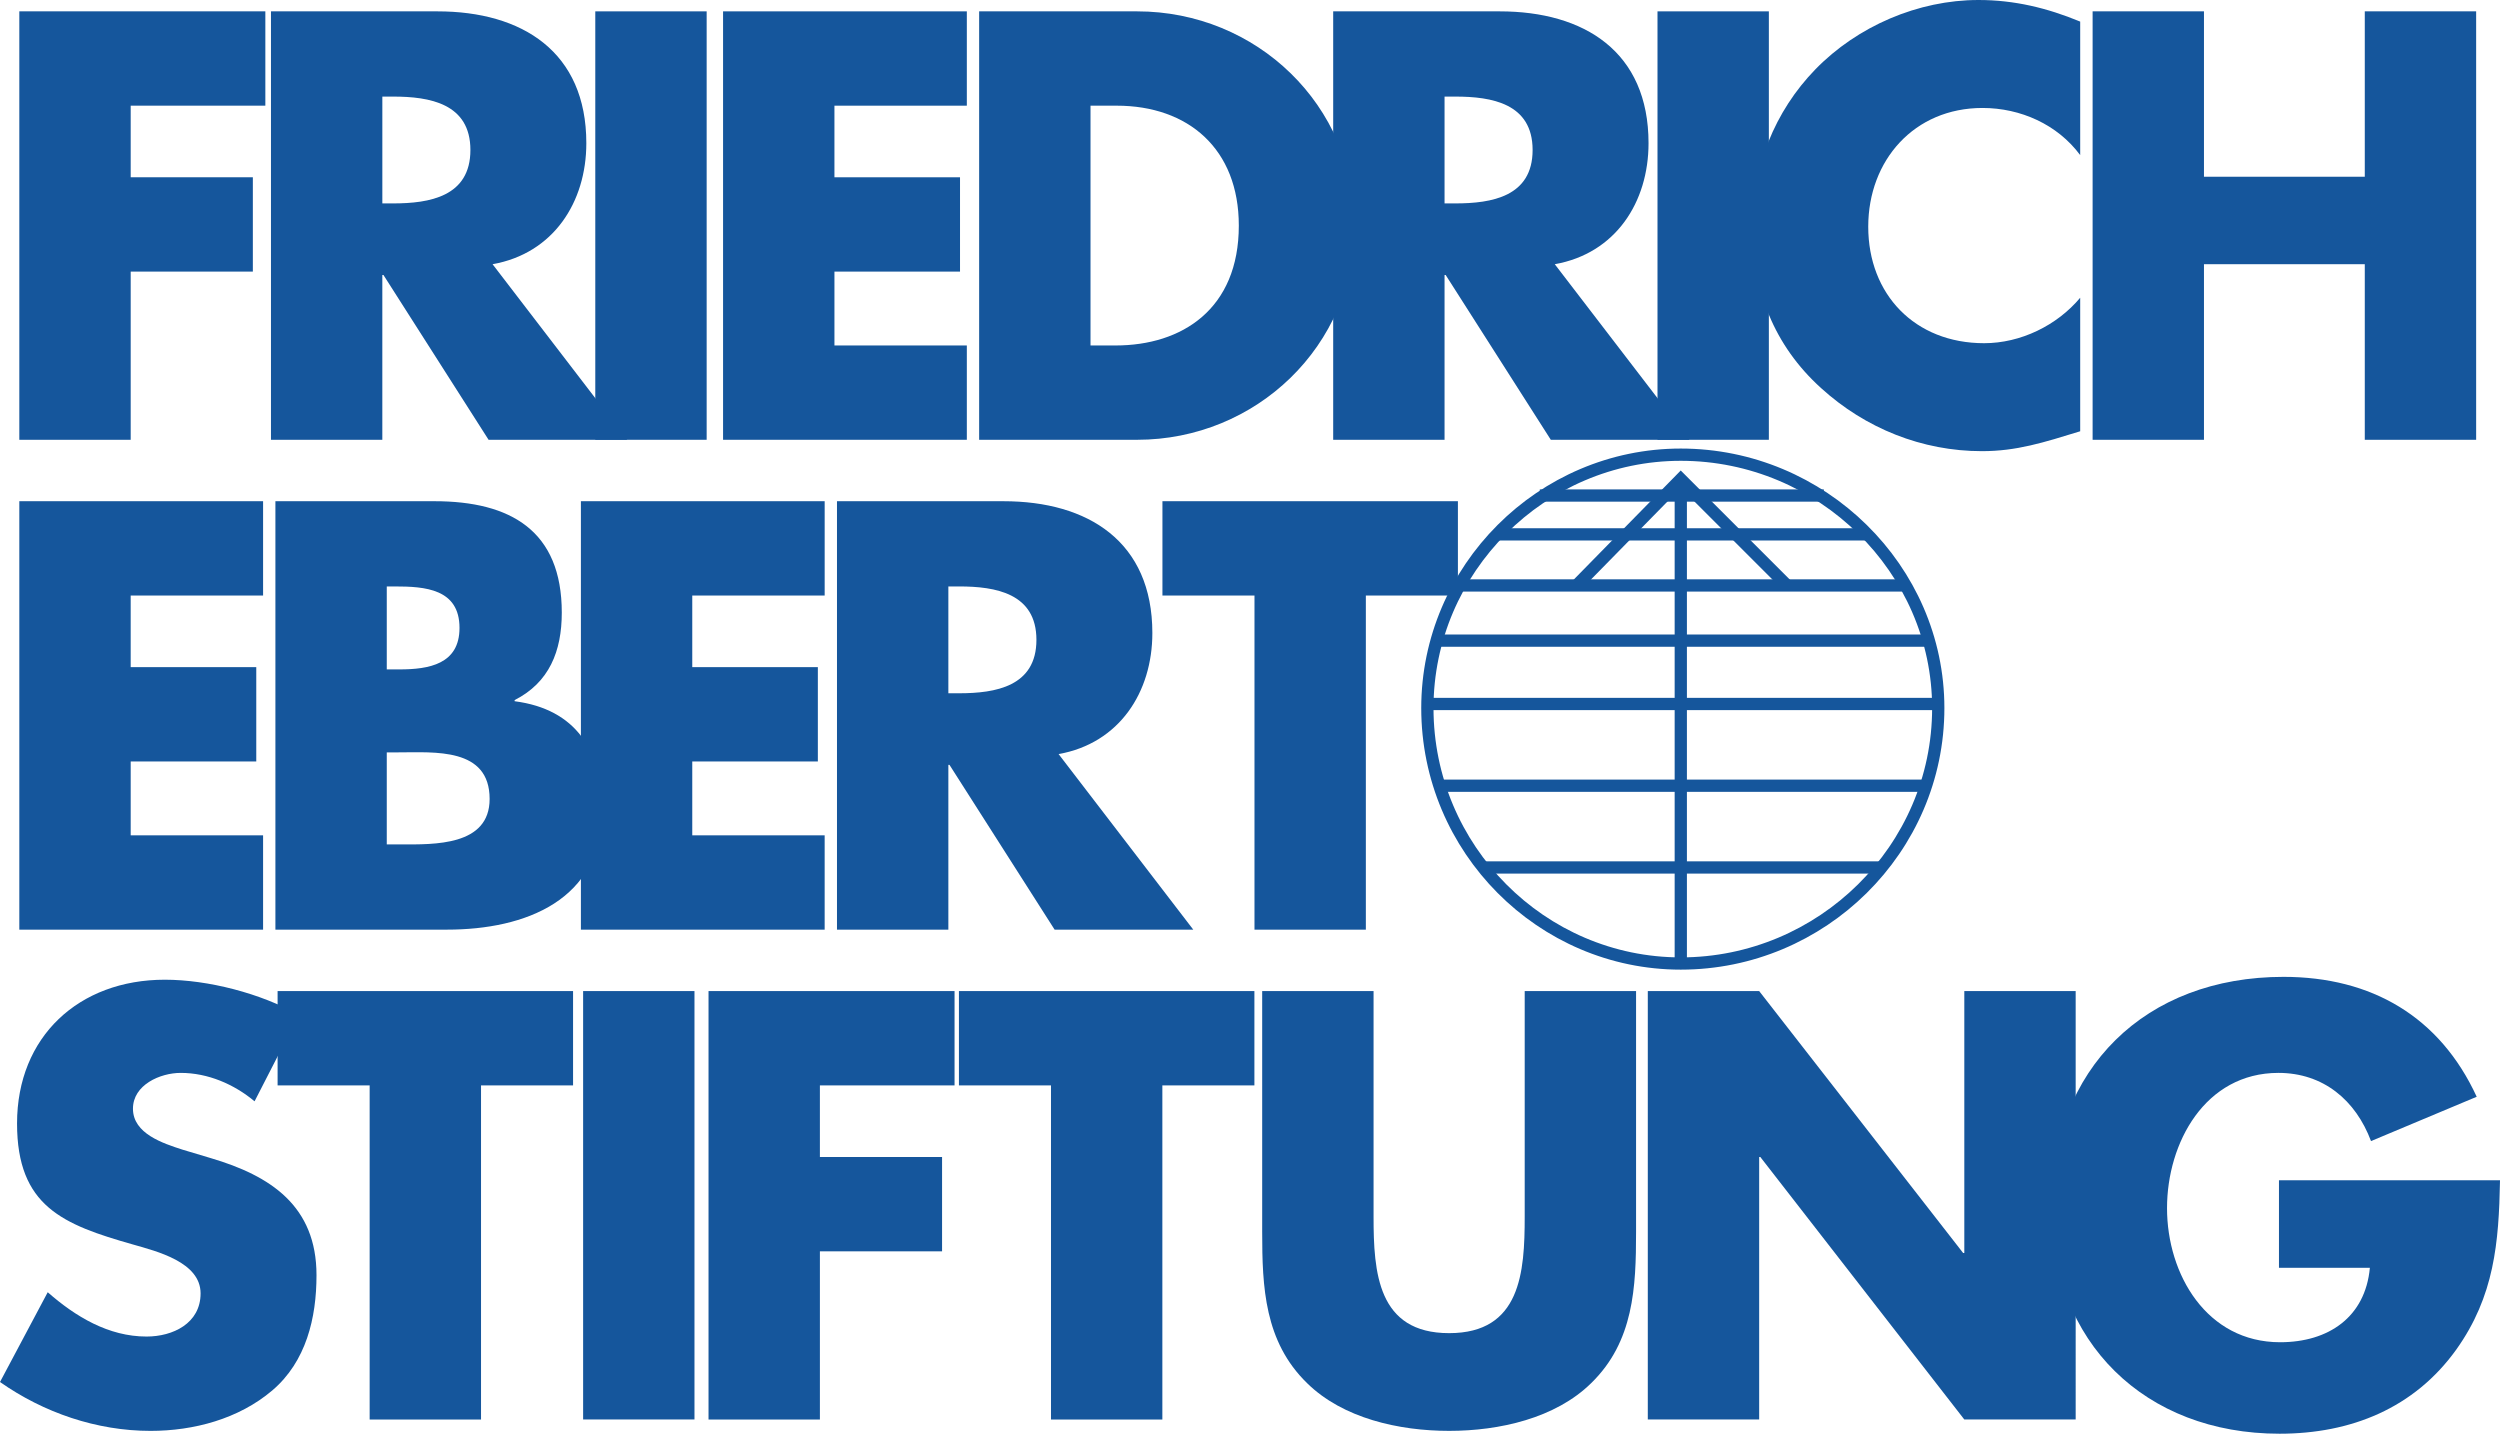 <svg xmlns="http://www.w3.org/2000/svg" viewBox="0 0 282.875 162.225">
  <path fill="#15569c" d="M33.818 114.84c-4.307-2.444-10.286-3.986-15.173-3.986-9.708 0-16.716 6.43-16.716 16.266 0 9.386 5.208 11.445 13.115 13.694 2.702.773 7.652 1.994 7.652 5.53 0 3.407-3.15 4.886-6.108 4.886-4.308 0-8.037-2.249-11.188-5.014L0 156.374c4.95 3.472 10.93 5.53 17.038 5.53 4.886 0 9.965-1.351 13.76-4.567 3.856-3.278 5.014-8.228 5.014-13.05 0-7.843-5.208-11.251-11.959-13.245l-3.215-.963c-2.186-.709-5.594-1.802-5.594-4.63 0-2.701 3.087-4.051 5.401-4.051 3.087 0 6.044 1.285 8.359 3.214l5.014-9.772"/>
  <path fill="#15569c" d="M54.427 122.812h10.415V112.14H31.41v10.673h10.416v37.804h12.602v-37.804M78.582 112.139H65.98v48.477H78.58V112.14M108.008 122.812V112.14H80.17v48.477h12.602v-19.029h13.823v-10.674H92.771v-8.1h15.237M131.52 122.812h10.415V112.14h-33.432v10.673h10.416v37.804h12.601v-37.804M172.52 112.139v25.526c0 6.3-.451 13.18-8.551 13.18-8.103 0-8.551-6.88-8.551-13.18v-25.526h-12.602V139.4c0 6.237.256 12.407 5.079 17.101 4.051 3.988 10.415 5.402 16.074 5.402 5.657 0 12.022-1.414 16.074-5.402 4.822-4.693 5.078-10.864 5.078-17.1v-27.263H172.52M186.449 160.616h12.601v-29.704h.129l23.082 29.704h12.601V112.14h-12.6v29.64h-.13l-23.082-29.64h-12.601v48.477"/>
  <path fill="#15569c" d="M257.865 133.549v9.902h10.286c-.515 5.593-4.692 8.423-10.157 8.423-8.294 0-12.795-7.652-12.795-15.174 0-7.395 4.307-15.302 12.601-15.302 5.08 0 8.745 3.087 10.48 7.716l11.959-5.015c-4.179-9.066-11.894-13.567-21.86-13.567-15.623 0-26.296 10.352-26.296 26.104 0 15.238 10.608 25.589 25.847 25.589 8.1 0 15.238-2.894 19.995-9.516 4.308-6.043 4.821-12.087 4.951-19.16h-25.011M29.768 67.385V56.713H2.186v48.476h27.582V94.518h-14.98V86.16h14.209V75.486h-14.21v-8.1h14.981"/>
  <path fill="#15569c" fill-rule="evenodd" d="M43.763 66.356h.9c3.408 0 7.33.258 7.33 4.693 0 4.116-3.472 4.695-6.815 4.695h-1.415v-9.388zm6.816 38.833c8.872 0 17.552-3.342 17.552-13.5 0-6.751-2.958-11.445-9.901-12.345v-.129c3.921-1.992 5.336-5.53 5.336-9.901 0-9.258-5.787-12.601-14.401-12.601H31.162v48.476H50.58zm-6.816-20.058h1.286c4.116 0 10.352-.579 10.352 5.272 0 5.337-6.301 5.144-10.03 5.144h-1.608V85.13"/>
  <path fill="#15569c" d="M93.311 67.385V56.713H65.729v48.476H93.31V94.518h-14.98V86.16H92.54V75.486H78.33v-8.1h14.981"/>
  <path fill="#15569c" fill-rule="evenodd" d="M107.307 66.356h1.22c4.115 0 8.745.772 8.745 6.044 0 5.271-4.63 6.044-8.744 6.044h-1.221V66.356zm12.473 18.968c6.879-1.223 10.609-7.01 10.609-13.696 0-10.351-7.267-14.915-16.846-14.915H94.705v48.476h12.602V86.545h.128l11.895 18.644h15.688L119.78 85.324"/>
  <path fill="#15569c" d="M154.546 67.385h10.416V56.713H131.53v10.672h10.415v37.804h12.601V67.385M30.024 11.957V1.285H2.186v48.477h12.602v-19.03H28.61V20.06H14.788v-8.102h15.236"/>
  <path fill="#15569c" fill-rule="evenodd" d="M43.261 10.929h1.221c4.115 0 8.745.772 8.745 6.044 0 5.272-4.63 6.043-8.745 6.043h-1.22V10.93zm12.473 18.967c6.88-1.222 10.609-7.007 10.609-13.695 0-10.351-7.265-14.916-16.846-14.916H30.66v48.477H43.26V31.118h.129l11.894 18.644h15.688L55.734 29.896"/>
  <path fill="#15569c" d="M79.958 1.285H67.357v48.477h12.601V1.285M109.397 11.957V1.285H81.815v48.477h27.582V39.09h-14.98v-8.358h14.209V20.06h-14.21v-8.102h14.981"/>
  <path fill="#15569c" fill-rule="evenodd" d="M123.393 11.957h2.957c8.101 0 13.822 4.888 13.822 13.567 0 9.451-6.428 13.566-13.95 13.566h-2.83V11.957zM110.79 49.762h17.875c13.436 0 24.624-10.607 24.624-24.238 0-13.63-11.123-24.239-24.624-24.239H110.79v48.477"/>
  <path fill="#15569c" fill-rule="evenodd" d="M163.451 10.929h1.22c4.115 0 8.744.772 8.744 6.044 0 5.272-4.629 6.043-8.744 6.043h-1.22V10.93zm12.471 18.967c6.88-1.222 10.61-7.007 10.61-13.695 0-10.351-7.266-14.916-16.845-14.916H150.85v48.477h12.601V31.118h.128l11.895 18.644h15.687l-15.239-19.866"/>
  <path fill="#15569c" d="M200.146 1.285h-12.6v48.477h12.6V1.285"/>
  <path fill="#15569c" d="M235.374 2.444C231.643.899 227.915 0 223.864 0c-6.814 0-13.694 2.956-18.451 7.844-4.63 4.757-7.138 11.122-7.138 17.745 0 7.2 2.443 13.5 7.78 18.323 5.015 4.564 11.445 7.137 18.195 7.137 3.921 0 6.944-.965 11.124-2.251V33.69c-2.638 3.15-6.753 5.143-10.868 5.143-7.842 0-13.115-5.528-13.115-13.182 0-7.52 5.208-13.435 12.924-13.435 4.306 0 8.486 1.864 11.059 5.335V2.444M249.379 19.995V1.285h-12.6v48.477h12.6V29.896h18.196v19.866h12.601V1.285h-12.601v18.71h-18.196M161.507 79.656h57.577"/>
  <path fill="none" stroke="#15569c" stroke-width="1.387" d="M161.507 79.656h57.577"/>
  <path fill="#15569c" d="M162.895 88.904h54.8"/>
  <path fill="none" stroke="#15569c" stroke-width="1.387" d="M162.895 88.904h54.8"/>
  <path fill="#15569c" d="M167.982 98.154h44.627"/>
  <path fill="none" stroke="#15569c" stroke-width="1.387" d="M167.982 98.154h44.627"/>
  <path fill="#15569c" d="M162.664 72.488h55.494"/>
  <path fill="none" stroke="#15569c" stroke-width="1.387" d="M162.664 72.488h55.494"/>
  <path fill="#15569c" d="M169.369 60.464h42.084"/>
  <path fill="none" stroke="#15569c" stroke-width="1.387" d="M169.369 60.464h42.084"/>
  <path fill="#15569c" d="M174.226 56.07h32.14"/>
  <path fill="none" stroke="#15569c" stroke-width="1.387" d="M174.226 56.07h32.14"/>
  <path fill="#15569c" d="M165.208 66.244h50.176"/>
  <path fill="none" stroke="#15569c" stroke-width="1.387" d="M165.208 66.244h50.176"/>
  <path fill="none" stroke="#15569c" stroke-width="1.387" d="M161.507 80.117c0-15.723 12.948-28.67 28.674-28.67 15.953 0 29.133 12.947 29.133 28.67 0 15.956-13.18 28.905-29.133 28.905-15.726 0-28.674-12.949-28.674-28.905h0zm28.674 28.672V54.221m-11.794 12.023l11.794-12.023 12.023 12.023"/>
</svg>